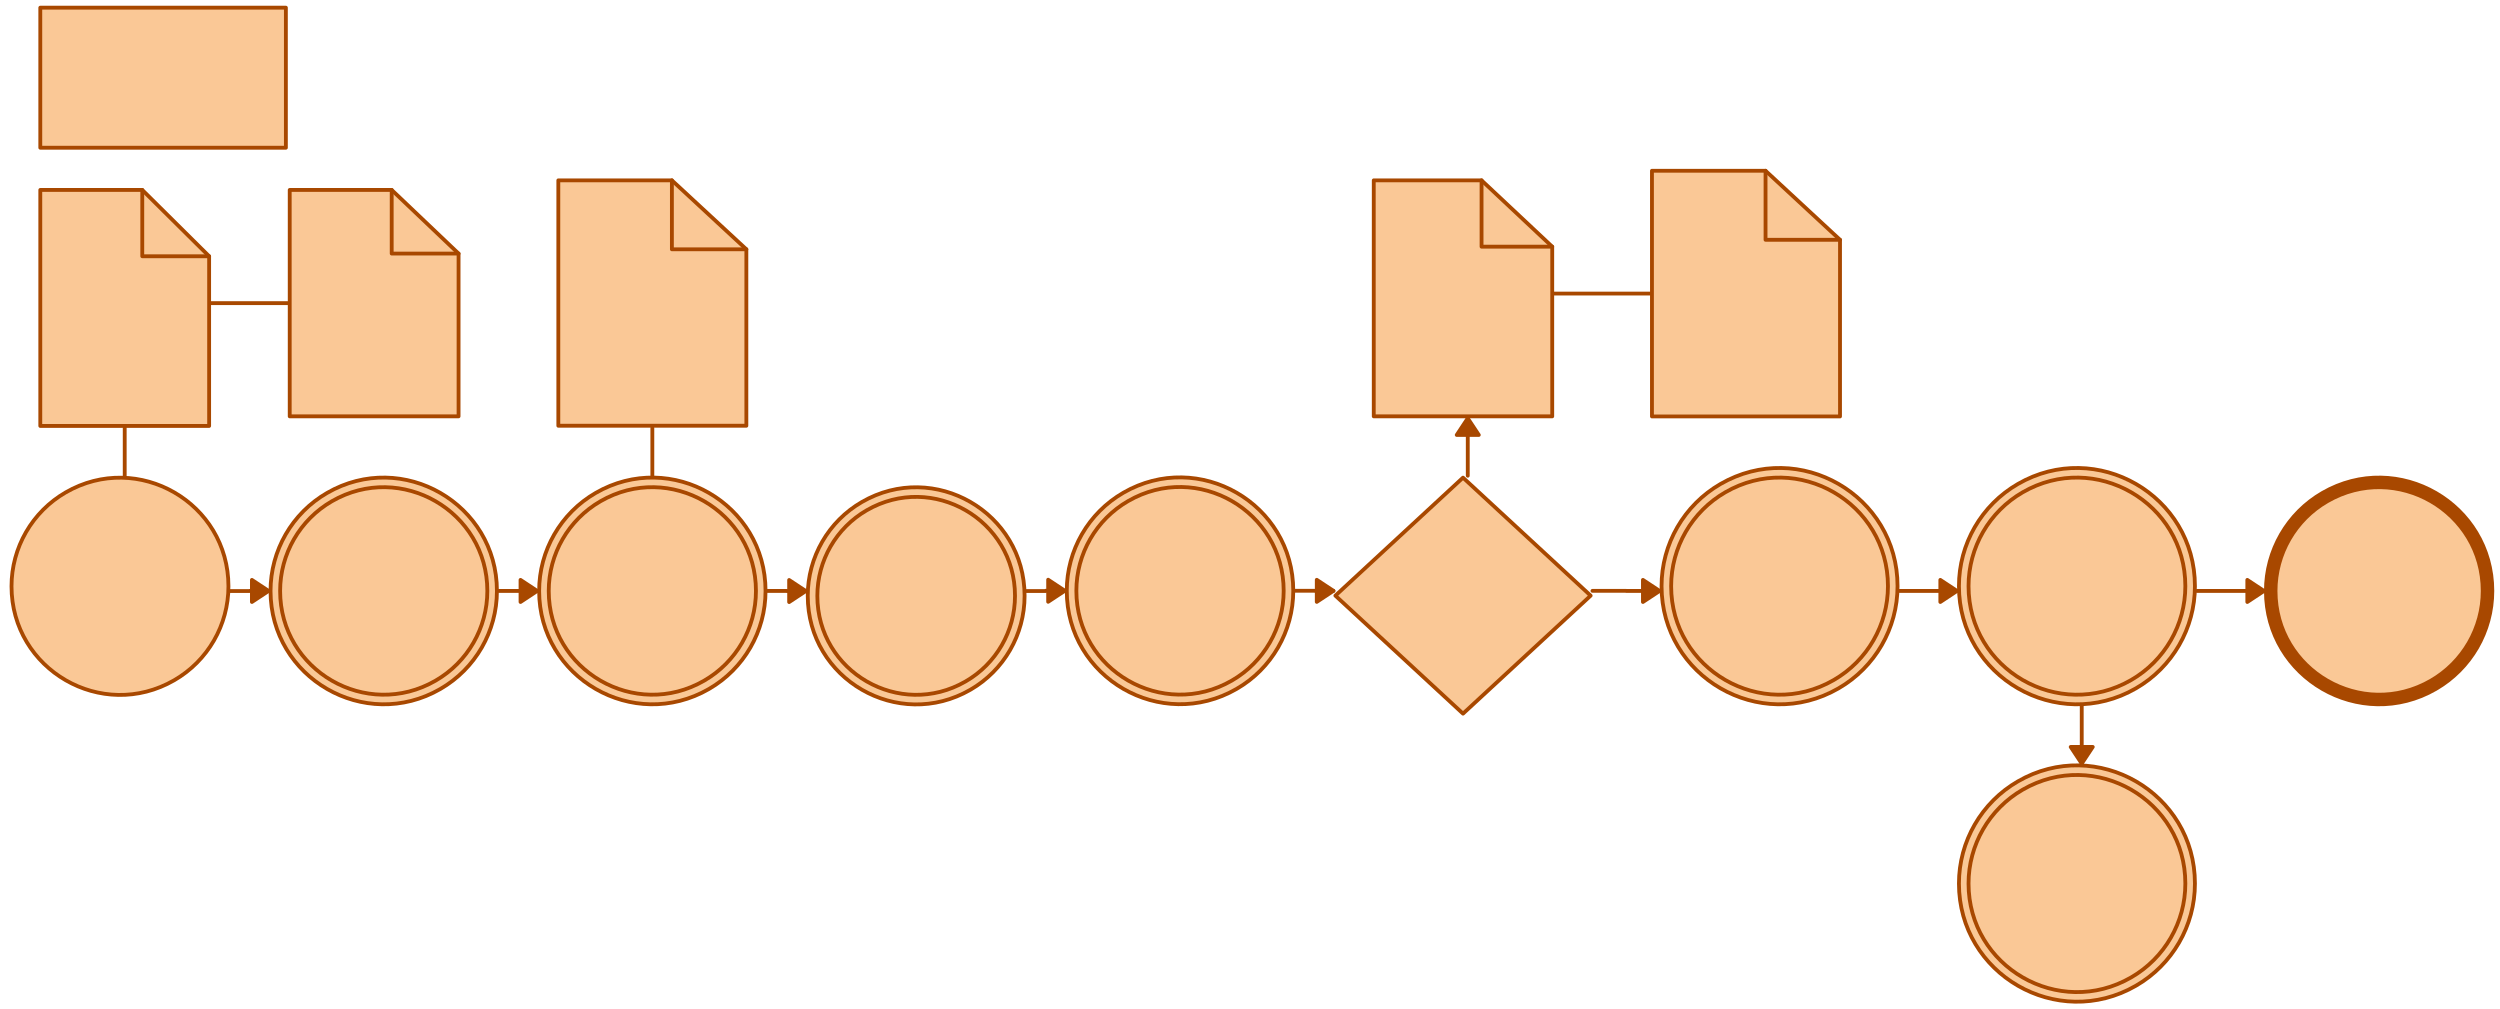 <svg xmlns="http://www.w3.org/2000/svg" xmlns:svg="http://www.w3.org/2000/svg" xmlns:xlink="http://www.w3.org/1999/xlink" version="1.0" viewBox="70 52 1303 526"><defs><style type="text/css">
        @font-face {
            font-family: 'lt_bold';
            src: url('undefined/assets/fonts/lato/lt-bold-webfont.woff2') format('woff2'),
                url('undefined/assets/fonts/lato/lt-bold-webfont.woff') format('woff');
            font-weight: normal;
            font-style: normal;
        }
        @font-face {
            font-family: 'lt_bold_italic';
            src: url('undefined/assets/fonts/lato/lt-bolditalic-webfont.woff2') format('woff2'),
                url('undefined/assets/fonts/lato/lt-bolditalic-webfont.woff') format('woff');
            font-weight: normal;
            font-style: normal;
        }
        @font-face {
            font-family: 'lt_italic';
            src: url('undefined/assets/fonts/lato/lt-italic-webfont.woff2') format('woff2'),
                url('undefined/assets/fonts/lato/lt-italic-webfont.woff') format('woff');
            font-weight: normal;
            font-style: normal;
        }
        @font-face {
            font-family: 'lt_regular';
            src: url('undefined/assets/fonts/lato/lt-regular-webfont.woff2') format('woff2'),
                url('undefined/assets/fonts/lato/lt-regular-webfont.woff') format('woff');
            font-weight: normal;
            font-style: normal;
        }
        @font-face {
            font-family: 'lt-hairline';
            src: url('undefined/assets/fonts/embed/lt-hairline-webfont.woff2') format('woff2'),
                url('undefined/assets/fonts/embed/lt-hairline-webfont.woff') format('woff');
            font-weight: normal;
            font-style: normal;
        }
        @font-face {
            font-family: 'lt-thinitalic';
            src: url('undefined/assets/fonts/embed/lt-thinitalic-webfont.woff2') format('woff2'),
                url('undefined/assets/fonts/embed/lt-thinitalic-webfont.woff') format('woff');
            font-weight: normal;
            font-style: normal;
        }
        @font-face {
            font-family: 'champagne';
            src: url('undefined/assets/fonts/embed/champagne-webfont.woff2') format('woff2'),
                url('undefined/assets/fonts/embed/champagne-webfont.woff') format('woff');
            font-weight: normal;
            font-style: normal;
        }
        @font-face {
            font-family: 'indie';
            src: url('undefined/assets/fonts/embed/indie-flower-webfont.woff2') format('woff2'),
                url('undefined/assets/fonts/embed/indie-flower-webfont.woff') format('woff');
            font-weight: normal;
            font-style: normal;
        }
        @font-face {
            font-family: 'bebas';
            src: url('undefined/assets/fonts/embed/bebasneue_regular-webfont.woff2') format('woff2'),
                url('undefined/assets/fonts/embed/bebasneue_regular-webfont.woff') format('woff');
            font-weight: normal;
            font-style: normal;
        }
        @font-face {
            font-family: 'bree';
            src: url('undefined/assets/fonts/embed/breeserif-regular-webfont.woff2') format('woff2'),
                url('undefined/assets/fonts/embed/breeserif-regular-webfont.woff') format('woff');
            font-weight: normal;
            font-style: normal;
        }
        @font-face {
            font-family: 'spartan';
            src: url('undefined/assets/fonts/embed/leaguespartan-bold-webfont.woff2') format('woff2'),
                url('undefined/assets/fonts/embed/leaguespartan-bold-webfont.woff') format('woff');
            font-weight: normal;
            font-style: normal;
        }
        @font-face {
            font-family: 'montserrat';
            src: url('undefined/assets/fonts/embed/montserrat-medium-webfont.woff2') format('woff2'),
                url('undefined/assets/fonts/embed/montserrat-medium-webfont.woff') format('woff');
            font-weight: normal;
            font-style: normal;
        }
        @font-face {
            font-family: 'open_sanscondensed';
            src: url('undefined/assets/fonts/embed/opensans-condlight-webfont.woff2') format('woff2'),
                url('undefined/assets/fonts/embed/opensans-condlight-webfont.woff') format('woff');
            font-weight: normal;
            font-style: normal;
        }
        @font-face {
            font-family: 'open_sansitalic';
            src: url('undefined/assets/fonts/embed/opensans-italic-webfont.woff2') format('woff2'),
                url('undefined/assets/fonts/embed/opensans-italic-webfont.woff') format('woff');
            font-weight: normal;
            font-style: normal;
        }
        @font-face {
            font-family: 'playfair';
            src: url('undefined/assets/fonts/embed/playfairdisplay-regular-webfont.woff2') format('woff2'),
                url('undefined/assets/fonts/embed/playfairdisplay-regular-webfont.woff') format('woff');
            font-weight: normal;
            font-style: normal;
        }
        @font-face {
            font-family: 'raleway';
            src: url('undefined/assets/fonts/embed/raleway-regular-webfont.woff2') format('woff2'),
                url('undefined/assets/fonts/embed/raleway-regular-webfont.woff') format('woff');
            font-weight: normal;
            font-style: normal;
        }
        @font-face {
            font-family: 'courier_prime';
            src: url('undefined/assets/fonts/embed/courier_prime-webfont.woff2') format('woff2'),
                url('undefined/assets/fonts/embed/courier_prime-webfont.woff') format('woff');
            font-weight: normal;
            font-style: normal;
        }
        p {
            margin: 0;
        }
        </style></defs><g id="1mlqvtypbl"><g transform="translate(90 150)"><path d="M 54.152,1 L 89,35.563 L 89,124 L 1,124 L 1,1 L 54.152,1" fill="rgb(250, 200, 150)" stroke="rgb(168, 72, 0)" stroke-width="2" stroke-linecap="round" stroke-linejoin="round"/><path d="M 54.152,1 L 54.152,35.563 L 89,35.563" fill="none" stroke="rgb(168, 72, 0)" stroke-width="2" stroke-linecap="round" stroke-linejoin="round"/></g></g><g id="fxoje0xsy1"><g transform="translate(220 150)"><path d="M 54.152,1 L 89,34.158 L 89,119 L 1,119 L 1,1 L 54.152,1" fill="rgb(250, 200, 150)" stroke="rgb(168, 72, 0)" stroke-width="2" stroke-linecap="round" stroke-linejoin="round"/><path d="M 54.152,1 L 54.152,34.158 L 89,34.158" fill="none" stroke="rgb(168, 72, 0)" stroke-width="2" stroke-linecap="round" stroke-linejoin="round"/></g></g><g id="d9ln9ce1wc"><g><path d="M 180,210 L 220,210" fill="none" stroke="#a84800" stroke-width="2" stroke-linecap="round" stroke-linejoin="round"/></g></g><g id="1pznw62hk6"><g transform="translate(75 300.05)"><path d="M 1,57.533 C 1,101.052 48.111,128.252 85.799,106.492 C 103.291,96.393 114.066,77.73 114.066,57.533 C 114.066,14.014 66.955,-13.186 29.266,8.574 C 11.775,18.673 1,37.336 1,57.533" fill="rgb(250, 200, 150)" stroke="rgb(168, 72, 0)" stroke-width="2" stroke-linecap="round" stroke-linejoin="round"/></g></g><g id="5mk69d7boy"><g transform="translate(210 300)"><path d="M 1,60 C 1,105.418 50.167,133.805 89.5,111.096 C 107.755,100.556 119,81.079 119,60 C 119,14.582 69.833,-13.805 30.5,8.905 C 12.245,19.444 1,38.921 1,60" fill="rgb(250, 200, 150)" stroke="rgb(168, 72, 0)" stroke-width="2" stroke-linecap="round" stroke-linejoin="round"/><path d="M 6,60 C 6,101.569 51,127.55 87,106.765 C 103.708,97.119 114,79.292 114,60 C 114,18.431 69,-7.55 33,13.235 C 16.292,22.881 6,40.708 6,60" fill="none" stroke="rgb(168, 72, 0)" stroke-width="2" stroke-linecap="round" stroke-linejoin="round"/></g></g><g id="k0xsi14qtj"><g transform="translate(350 300)"><path d="M 1,60 C 1,105.418 50.167,133.805 89.5,111.096 C 107.755,100.556 119,81.079 119,60 C 119,14.582 69.833,-13.805 30.5,8.905 C 12.245,19.444 1,38.921 1,60" fill="rgb(250, 200, 150)" stroke="rgb(168, 72, 0)" stroke-width="2" stroke-linecap="round" stroke-linejoin="round"/><path d="M 6,60 C 6,101.569 51,127.55 87,106.765 C 103.708,97.119 114,79.292 114,60 C 114,18.431 69,-7.55 33,13.235 C 16.292,22.881 6,40.708 6,60" fill="none" stroke="rgb(168, 72, 0)" stroke-width="2" stroke-linecap="round" stroke-linejoin="round"/></g></g><g id="2ii7i6kqgo"><g transform="translate(360 145)"><path d="M 60.192,1 L 99,36.94 L 99,128.9 L 1,128.9 L 1,1 L 60.192,1" fill="rgb(250, 200, 150)" stroke="rgb(168, 72, 0)" stroke-width="2" stroke-linecap="round" stroke-linejoin="round"/><path d="M 60.192,1 L 60.192,36.94 L 99,36.94" fill="none" stroke="rgb(168, 72, 0)" stroke-width="2" stroke-linecap="round" stroke-linejoin="round"/></g></g><g id="34mznp5tx8"><g transform="translate(490 305.05)"><path d="M 1,57.508 C 1,101.008 48.09,128.196 85.762,106.446 C 103.246,96.352 114.017,77.697 114.017,57.508 C 114.017,14.008 66.926,-13.179 29.254,8.571 C 11.77,18.665 1,37.32 1,57.508" fill="rgb(250, 200, 150)" stroke="rgb(168, 72, 0)" stroke-width="2" stroke-linecap="round" stroke-linejoin="round"/><path d="M 6,57.508 C 6,97.159 48.924,121.941 83.262,102.116 C 99.199,92.915 109.017,75.91 109.017,57.508 C 109.017,17.857 66.093,-6.925 31.754,12.901 C 15.817,22.102 6,39.106 6,57.508" fill="none" stroke="rgb(168, 72, 0)" stroke-width="2" stroke-linecap="round" stroke-linejoin="round"/></g></g><g id="2pxbrio8ka"><g transform="translate(625 299.9)"><path d="M 1,60.025 C 1,105.462 50.187,133.861 89.537,111.142 C 107.8,100.598 119.05,81.112 119.05,60.025 C 119.05,14.587 69.862,-13.811 30.512,8.908 C 12.25,19.452 1,38.937 1,60.025" fill="rgb(250, 200, 150)" stroke="rgb(168, 72, 0)" stroke-width="2" stroke-linecap="round" stroke-linejoin="round"/><path d="M 6,60.025 C 6,101.613 51.021,127.606 87.037,106.812 C 103.753,97.161 114.05,79.326 114.05,60.025 C 114.05,18.436 69.029,-7.556 33.012,13.238 C 16.297,22.889 6,40.724 6,60.025" fill="none" stroke="rgb(168, 72, 0)" stroke-width="2" stroke-linecap="round" stroke-linejoin="round"/></g></g><g id="1dasz03t25"><g transform="translate(765 299.95)"><path d="M 67.523,1 L 134.045,62.5 L 67.523,124 L 1,62.5 L 67.523,1" fill="rgb(250, 200, 150)" stroke="rgb(168, 72, 0)" stroke-width="2" stroke-linecap="round" stroke-linejoin="round"/></g></g><g id="jbex3e9n4q"><g transform="translate(785 145)"><path d="M 57.185,1 L 94.021,35.563 L 94.021,124 L 1,124 L 1,1 L 57.185,1" fill="rgb(250, 200, 150)" stroke="rgb(168, 72, 0)" stroke-width="2" stroke-linecap="round" stroke-linejoin="round"/><path d="M 57.185,1 L 57.185,35.563 L 94.021,35.563" fill="none" stroke="rgb(168, 72, 0)" stroke-width="2" stroke-linecap="round" stroke-linejoin="round"/></g></g><g id="2evotmpks9"><g transform="translate(930 140)"><path d="M 60.199,1 L 99.012,36.982 L 99.012,129.049 L 1,129.049 L 1,1 L 60.199,1" fill="rgb(250, 200, 150)" stroke="rgb(168, 72, 0)" stroke-width="2" stroke-linecap="round" stroke-linejoin="round"/><path d="M 60.199,1 L 60.199,36.982 L 99.012,36.982" fill="none" stroke="rgb(168, 72, 0)" stroke-width="2" stroke-linecap="round" stroke-linejoin="round"/></g></g><g id="148quzhows"><g><path d="M 835,299.95 L 835,270" fill="none" stroke="#a84800" stroke-width="2" stroke-linecap="round" stroke-linejoin="round"/><path d="M 835,270 L 829.25,278.696 L 840.75,278.696 Z" fill="#a84800" stroke="#a84800" stroke-width="2" stroke-linecap="round" stroke-linejoin="round"/></g></g><g id="1j840a75ic"><g><path d="M 880,205 L 930,205" fill="none" stroke="#a84800" stroke-width="2" stroke-linecap="round" stroke-linejoin="round"/></g></g><g id="1qaffufrkz"><g><path d="M 190,360.05 L 200.033,360.05 L 200.033,360.025 L 200.033,360 L 210,360" fill="none" stroke="#a84800" stroke-width="2" stroke-linecap="round" stroke-linejoin="round"/><path d="M 210,360 L 201.304,354.25 L 201.304,365.75 Z" fill="#a84800" stroke="#a84800" stroke-width="2" stroke-linecap="round" stroke-linejoin="round"/></g></g><g id="4lzuakjanv"><g><path d="M 330,360 L 350,360" fill="none" stroke="#a84800" stroke-width="2" stroke-linecap="round" stroke-linejoin="round"/><path d="M 350,360 L 341.304,354.25 L 341.304,365.75 Z" fill="#a84800" stroke="#a84800" stroke-width="2" stroke-linecap="round" stroke-linejoin="round"/></g></g><g id="2l9fz0miti"><g><path d="M 470,360 L 480,360 L 480,360.025 L 480,360.05 L 490,360.05" fill="none" stroke="#a84800" stroke-width="2" stroke-linecap="round" stroke-linejoin="round"/><path d="M 490,360.05 L 481.304,354.3 L 481.304,365.8 Z" fill="#a84800" stroke="#a84800" stroke-width="2" stroke-linecap="round" stroke-linejoin="round"/></g></g><g id="7upy4sq998"><g><path d="M 605,360.05 L 615.008,360.05 L 615.008,359.975 L 615.008,359.9 L 625,359.9" fill="none" stroke="#a84800" stroke-width="2" stroke-linecap="round" stroke-linejoin="round"/><path d="M 625,359.9 L 616.304,354.15 L 616.304,365.65 Z" fill="#a84800" stroke="#a84800" stroke-width="2" stroke-linecap="round" stroke-linejoin="round"/></g></g><g id="a0ppy9d471"><g><path d="M 745,359.9 L 755.025,359.9 L 755.025,359.925 L 755.025,359.95 L 765,359.95" fill="none" stroke="#a84800" stroke-width="2" stroke-linecap="round" stroke-linejoin="round"/><path d="M 765,359.95 L 756.304,354.2 L 756.304,365.7 Z" fill="#a84800" stroke="#a84800" stroke-width="2" stroke-linecap="round" stroke-linejoin="round"/></g></g><g id="b1lotkvqco"><g><path d="M 135,300.05 L 135,275" fill="none" stroke="#a84800" stroke-width="2" stroke-linecap="round" stroke-linejoin="round"/></g></g><g id="23yhcn2y7r"><g><path d="M 410,300 L 410,275" fill="none" stroke="#a84800" stroke-width="2" stroke-linecap="round" stroke-linejoin="round"/></g></g><g id="2bmadput0m"><g transform="translate(935 295)"><path d="M 1,62.5 C 1,109.843 52.25,139.432 93.25,115.761 C 112.278,104.775 124,84.472 124,62.5 C 124,15.157 72.75,-14.432 31.75,9.239 C 12.722,20.225 1,40.528 1,62.5" fill="rgb(250, 200, 150)" stroke="rgb(168, 72, 0)" stroke-width="2" stroke-linecap="round" stroke-linejoin="round"/><path d="M 6,62.5 C 6,105.994 53.083,133.177 90.75,111.43 C 108.231,101.338 119,82.686 119,62.5 C 119,19.006 71.917,-8.177 34.25,13.57 C 16.769,23.662 6,42.314 6,62.5" fill="none" stroke="rgb(168, 72, 0)" stroke-width="2" stroke-linecap="round" stroke-linejoin="round"/></g></g><g id="r5lxg3t9ad"><g transform="translate(1090 295)"><path d="M 1,62.5 C 1,109.843 52.25,139.432 93.25,115.761 C 112.278,104.775 124,84.472 124,62.5 C 124,15.157 72.75,-14.432 31.75,9.239 C 12.722,20.225 1,40.528 1,62.5" fill="rgb(250, 200, 150)" stroke="rgb(168, 72, 0)" stroke-width="2" stroke-linecap="round" stroke-linejoin="round"/><path d="M 6,62.5 C 6,105.994 53.083,133.177 90.75,111.43 C 108.231,101.338 119,82.686 119,62.5 C 119,19.006 71.917,-8.177 34.25,13.57 C 16.769,23.662 6,42.314 6,62.5" fill="none" stroke="rgb(168, 72, 0)" stroke-width="2" stroke-linecap="round" stroke-linejoin="round"/></g></g><g id="2ohjcenizm"><g transform="translate(1090 450)"><path d="M 1,62.5 C 1,109.843 52.25,139.432 93.25,115.761 C 112.278,104.775 124,84.472 124,62.5 C 124,15.157 72.75,-14.432 31.75,9.239 C 12.722,20.225 1,40.528 1,62.5" fill="rgb(250, 200, 150)" stroke="rgb(168, 72, 0)" stroke-width="2" stroke-linecap="round" stroke-linejoin="round"/><path d="M 6,62.5 C 6,105.994 53.083,133.177 90.75,111.43 C 108.231,101.338 119,82.686 119,62.5 C 119,19.006 71.917,-8.177 34.25,13.57 C 16.769,23.662 6,42.314 6,62.5" fill="none" stroke="rgb(168, 72, 0)" stroke-width="2" stroke-linecap="round" stroke-linejoin="round"/></g></g><g id="5xews26xqx"><g transform="translate(1250 300)"><path d="M 1,60 C 1,105.418 50.167,133.805 89.5,111.096 C 107.755,100.556 119,81.079 119,60 C 119,14.582 69.833,-13.805 30.5,8.905 C 12.245,19.444 1,38.921 1,60" fill="rgb(250, 200, 150)" stroke="rgb(168, 72, 0)" stroke-width="2" stroke-linecap="round" stroke-linejoin="round"/><path d="M 6,60 C 6,101.569 51,127.55 87,106.765 C 103.708,97.119 114,79.292 114,60 C 114,18.431 69,-7.55 33,13.235 C 16.292,22.881 6,40.708 6,60" fill="none" stroke="rgb(168, 72, 0)" stroke-width="2" stroke-linecap="round" stroke-linejoin="round"/><path d="M 3.5,60 C 3.5,103.494 50.583,130.677 88.25,108.93 C 105.731,98.838 116.5,80.186 116.5,60 C 116.5,16.506 69.417,-10.677 31.75,11.07 C 14.269,21.162 3.5,39.814 3.5,60" fill="none" stroke="rgb(168, 72, 0)" stroke-width="5" stroke-linecap="round" stroke-linejoin="round"/></g></g><g id="8bebgstjtk"><g><path d="M 900,359.95 L 917.525,359.95 L 917.525,359.975 L 917.525,360 L 935,360" fill="none" stroke="#a84800" stroke-width="2" stroke-linecap="round" stroke-linejoin="round"/><path d="M 935,360 L 926.304,354.25 L 926.304,365.75 Z" fill="#a84800" stroke="#a84800" stroke-width="2" stroke-linecap="round" stroke-linejoin="round"/></g></g><g id="19v1uzvvvy"><g><path d="M 1060,360 L 1090,360" fill="none" stroke="#a84800" stroke-width="2" stroke-linecap="round" stroke-linejoin="round"/><path d="M 1090,360 L 1081.304,354.25 L 1081.304,365.75 Z" fill="#a84800" stroke="#a84800" stroke-width="2" stroke-linecap="round" stroke-linejoin="round"/></g></g><g id="25oax6yt2n"><g><path d="M 1215,360 L 1250,360" fill="none" stroke="#a84800" stroke-width="2" stroke-linecap="round" stroke-linejoin="round"/><path d="M 1250,360 L 1241.304,354.25 L 1241.304,365.75 Z" fill="#a84800" stroke="#a84800" stroke-width="2" stroke-linecap="round" stroke-linejoin="round"/></g></g><g id="1c6uofixup"><g><path d="M 1155,420 L 1155,450" fill="none" stroke="#a84800" stroke-width="2" stroke-linecap="round" stroke-linejoin="round"/><path d="M 1155,450 L 1160.75,441.304 L 1149.25,441.304 Z" fill="#a84800" stroke="#a84800" stroke-width="2" stroke-linecap="round" stroke-linejoin="round"/></g></g><g id="3tz8jto02u"><g transform="translate(90 55)"><path d="M 1,1 L 129,1 L 129,74 L 1,74 Z" fill="rgb(250, 200, 150)" stroke="rgb(168, 72, 0)" stroke-width="2" stroke-linecap="round" stroke-linejoin="round" stroke-dasharray="100 0"/></g></g></svg>